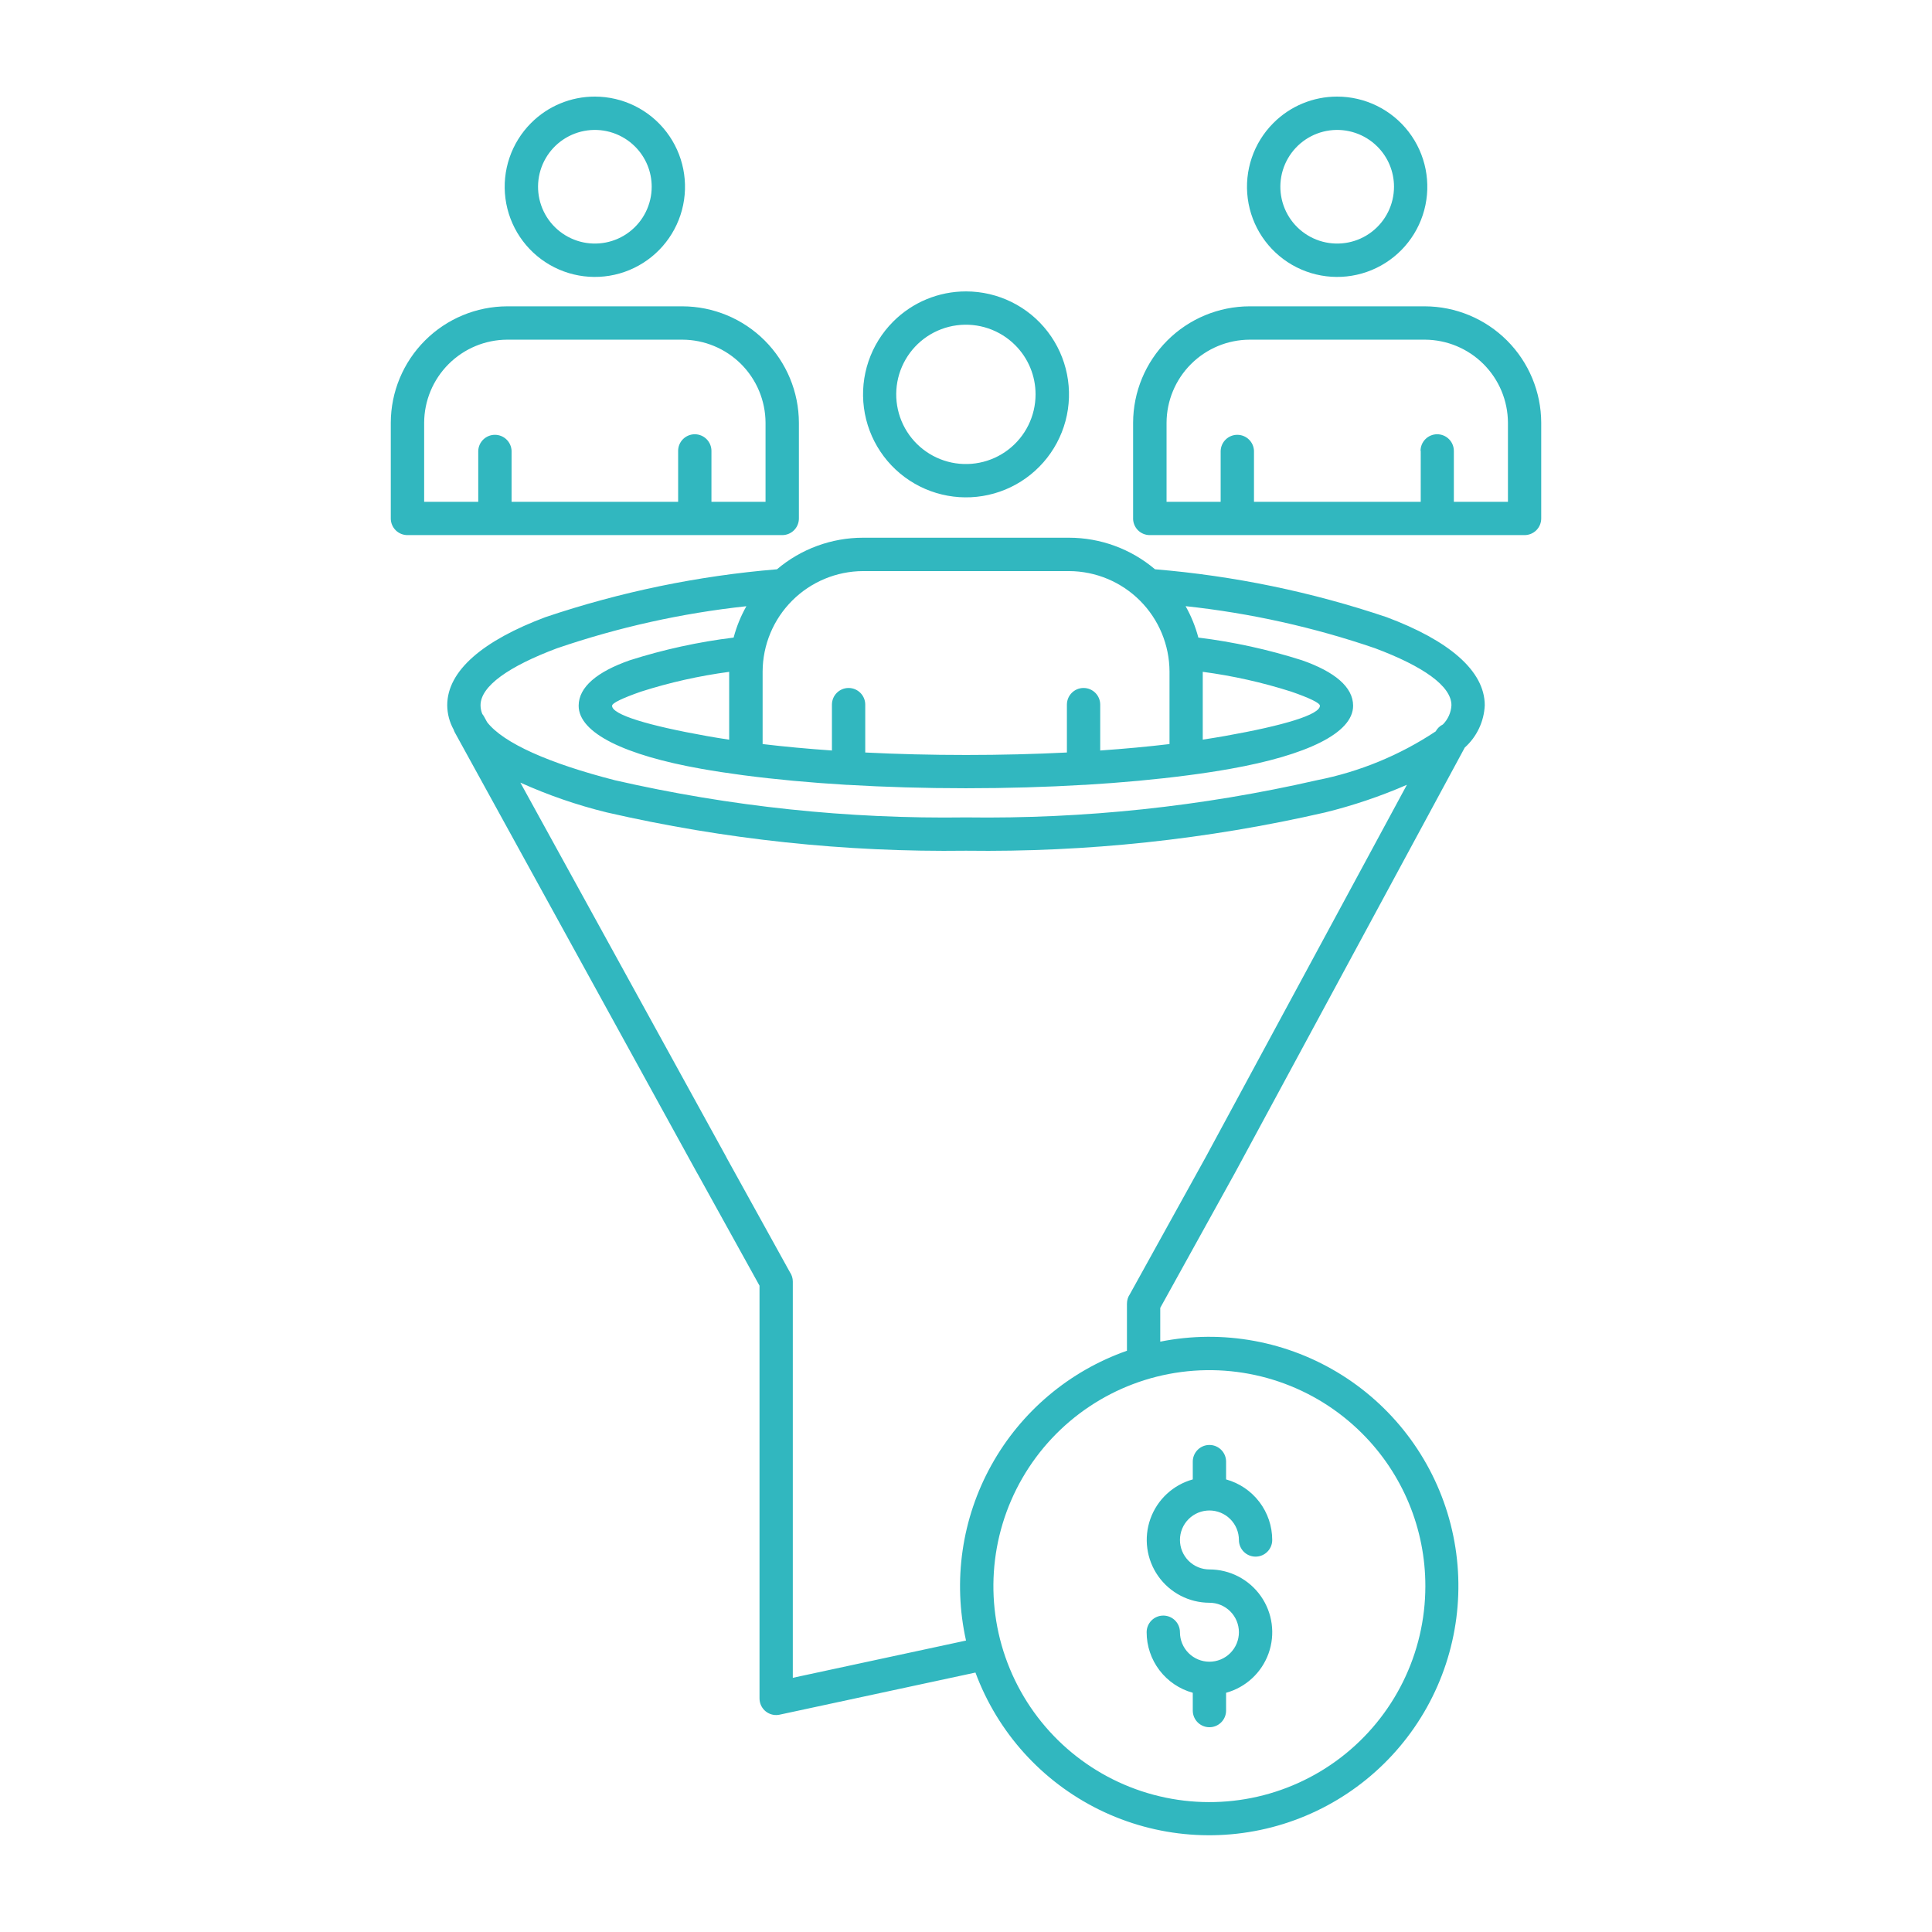 <?xml version="1.0" encoding="UTF-8"?>
<svg xmlns="http://www.w3.org/2000/svg" width="1200pt" height="1200pt" version="1.1" viewBox="0 0 1200 1200">
  <path d="m703.79 322.02v-59.449c0.055-19.164 7.691-37.527 21.242-51.074 13.551-13.551 31.918-21.184 51.082-21.234h108.84c19.164 0.051 37.527 7.684 51.078 21.234 13.555 13.547 21.191 31.91 21.246 51.074v59.449c0 2.742-1.09 5.375-3.031 7.316-1.941 1.938-4.57 3.027-7.312 3.027h-232.8c-2.746 0.004-5.379-1.086-7.324-3.023-1.941-1.941-3.031-4.574-3.031-7.32zm151.7-230.99c-7.762-7.754-18.688-11.461-29.562-10.027-10.879 1.438-20.469 7.848-25.953 17.352-5.484 9.504-6.234 21.016-2.035 31.152 4.199 10.133 12.875 17.738 23.473 20.578 10.598 2.836 21.914 0.586 30.617-6.094 8.703-6.68 13.805-17.027 13.805-28 0.016-9.367-3.711-18.352-10.344-24.961zm-24.961-31.031c17.41 0 33.832 8.098 44.434 21.91 10.598 13.812 14.172 31.77 9.664 48.586-4.504 16.82-16.578 30.586-32.664 37.25-16.082 6.66-34.352 5.465-49.434-3.242-15.078-8.703-25.25-23.926-27.523-41.188-2.273-17.262 3.613-34.602 15.926-46.914 10.488-10.523 24.742-16.426 39.598-16.402zm51.793 220.07c0-5.711 4.633-10.344 10.344-10.344 5.711 0 10.344 4.633 10.344 10.344v31.609h33.602v-49.105c-0.055-13.668-5.508-26.762-15.176-36.426-9.664-9.664-22.758-15.117-36.426-15.172h-108.84c-13.668 0.055-26.762 5.508-36.426 15.172-9.668 9.664-15.121 22.758-15.176 36.426v49.105h33.602v-31.609c0.191-5.578 4.769-10 10.352-10 5.582 0 10.16 4.422 10.348 10v31.609h103.57l0.004-31.609zm-639.6 42v-59.496c0.055-19.164 7.691-37.527 21.246-51.074 13.551-13.551 31.914-21.184 51.078-21.234h108.84c19.164 0.051 37.531 7.684 51.082 21.234 13.551 13.547 21.188 31.91 21.242 51.074v59.449c0 2.746-1.09 5.379-3.031 7.32-1.945 1.938-4.578 3.027-7.324 3.023h-232.78c-2.742 0.004-5.379-1.086-7.32-3.023-1.941-1.941-3.035-4.574-3.035-7.32zm151.71-231.04c-7.762-7.754-18.688-11.461-29.566-10.027-10.875 1.438-20.469 7.848-25.949 17.352-5.484 9.504-6.238 21.016-2.039 31.152 4.203 10.133 12.879 17.738 23.477 20.578 10.598 2.836 21.914 0.586 30.617-6.094 8.703-6.68 13.805-17.027 13.805-28 0.012-9.367-3.711-18.352-10.344-24.961zm-24.961-31.031c17.41 0 33.832 8.098 44.43 21.91 10.602 13.812 14.172 31.77 9.668 48.586-4.508 16.82-16.578 30.586-32.664 37.25-16.086 6.66-34.355 5.465-49.434-3.242-15.078-8.703-25.25-23.926-27.523-41.188-2.273-17.262 3.613-34.602 15.922-46.914 10.488-10.523 24.742-16.426 39.602-16.402zm51.73 220.07c0-5.711 4.633-10.344 10.344-10.344 5.715 0 10.344 4.633 10.344 10.344v31.609h33.602v-49.105c-0.055-13.668-5.508-26.762-15.172-36.426-9.668-9.664-22.762-15.117-36.43-15.172h-108.84c-13.668 0.055-26.762 5.508-36.426 15.172-9.664 9.664-15.121 22.758-15.172 36.426v49.105h33.602l-0.004-31.609c0.191-5.578 4.769-10 10.352-10 5.582 0 10.16 4.422 10.348 10v31.609h103.45zm209.33-65.711c-9.512-9.512-22.906-14.062-36.246-12.305-13.336 1.754-25.098 9.613-31.828 21.262-6.727 11.648-7.652 25.766-2.504 38.195 5.144 12.43 15.781 21.758 28.777 25.242 12.992 3.481 26.867 0.723 37.539-7.465 10.676-8.191 16.934-20.875 16.934-34.328 0.02-11.48-4.543-22.492-12.672-30.602zm-30.527-33.359c19.887-0.004 38.641 9.242 50.746 25.02 12.109 15.773 16.191 36.281 11.047 55.488-5.148 19.207-18.934 34.93-37.305 42.543-18.371 7.609-39.238 6.242-56.457-3.699-17.223-9.941-28.84-27.328-31.434-47.043-2.598-19.715 4.125-39.516 18.188-53.578 11.977-12.012 28.25-18.754 45.215-18.73zm246 709.3c-29.492-29.48-71.02-43.57-112.37-38.121-41.344 5.449-77.801 29.816-98.648 65.934-20.848 36.113-23.715 79.875-7.758 118.4 15.961 38.527 48.926 67.441 89.207 78.238 40.281 10.793 83.289 2.246 116.38-23.137 33.086-25.383 52.488-64.707 52.5-106.41 0.055-35.605-14.094-69.766-39.312-94.906zm-94.801 105.2c-12.68-0.023-24.559-6.207-31.848-16.586-7.293-10.375-9.082-23.648-4.805-35.586s14.09-21.051 26.309-24.438v-11.051c0-5.711 4.633-10.344 10.344-10.344 5.715 0 10.344 4.633 10.344 10.344v11.051c8.234 2.277 15.492 7.188 20.668 13.98 5.176 6.797 7.984 15.098 7.988 23.641 0 5.715-4.629 10.344-10.344 10.344-5.711 0-10.344-4.629-10.344-10.344 0.004-4.856-1.922-9.516-5.356-12.953s-8.09-5.367-12.949-5.371c-4.856 0-9.516 1.926-12.953 5.359-3.434 3.434-5.363 8.09-5.367 12.949 0 4.856 1.93 9.516 5.363 12.949 3.434 3.438 8.094 5.367 12.949 5.367 12.699-0.008 24.605 6.172 31.914 16.555 7.305 10.383 9.102 23.676 4.809 35.625-4.293 11.953-14.133 21.066-26.379 24.426v11.055c0 5.711-4.629 10.344-10.344 10.344-5.711 0-10.344-4.633-10.344-10.344v-11.055c-8.234-2.266-15.496-7.176-20.672-13.969-5.176-6.793-7.981-15.098-7.984-23.637 0-5.715 4.633-10.344 10.344-10.344 5.715 0 10.344 4.629 10.344 10.344 0 4.856 1.93 9.516 5.363 12.949 3.438 3.434 8.094 5.363 12.949 5.363 4.859 0 9.516-1.93 12.949-5.363 3.434-3.434 5.363-8.094 5.363-12.949 0-4.856-1.93-9.516-5.363-12.949-3.434-3.434-8.09-5.363-12.949-5.363zm-4.106-536.11c4.801-0.727 9.445-1.488 13.934-2.281 36.359-6.469 58.801-13.199 58.801-18.77 0-1.703-6.445-4.801-17.879-8.773v0.004c-17.902-5.707-36.273-9.82-54.902-12.285v42.109zm-273.41 2.762c13.402 1.598 27.816 2.941 43.043 3.996v-28.488c0-5.715 4.633-10.344 10.344-10.344 5.715 0 10.348 4.629 10.348 10.344v29.734c19.883 0.996 40.895 1.535 62.629 1.535 21.73 0 42.742-0.539 62.629-1.535l-0.004-29.734c0-5.715 4.633-10.344 10.344-10.344 5.715 0 10.344 4.629 10.344 10.344v28.488c15.227-1.055 29.641-2.398 43.043-3.996v-45.035c-0.062-16.531-6.656-32.367-18.344-44.055-11.691-11.688-27.523-18.285-44.055-18.348h-127.93c-16.527 0.062-32.363 6.66-44.051 18.348-11.691 11.688-18.285 27.523-18.348 44.055v45.035zm-20.688-44.867c-18.645 2.477-37.031 6.598-54.949 12.324-11.438 4.008-17.879 7.066-17.879 8.773 0 5.531 22.488 12.301 58.801 18.77 4.465 0.801 9.109 1.559 13.934 2.281l-0.004-42.148zm291.32-21.277c-1.801-6.816-4.461-13.371-7.922-19.512 40.051 4.309 79.492 13.066 117.6 26.113 30 11.242 47.52 23.52 47.52 35.426v-0.004c-0.238 4.5-2.129 8.754-5.316 11.941-1.898 0.941-3.461 2.445-4.477 4.309-22.355 14.848-47.414 25.152-73.75 30.324-71.48 16.355-144.66 24.109-217.98 23.098-73.32 1.023-146.5-6.719-217.98-23.062-40.801-10.465-69.324-23.027-79.465-36.109l-1.895-3.457c-0.312-0.562-0.672-1.098-1.082-1.594-0.715-1.715-1.09-3.555-1.102-5.414 0-11.902 17.543-24.18 47.52-35.426v0.004c38.109-13.043 77.551-21.801 117.6-26.113-3.457 6.129-6.121 12.676-7.922 19.477-21.883 2.684-43.469 7.402-64.477 14.09-20.328 7.117-31.777 16.633-31.777 28.246 0 17.074 29.027 30.781 75.984 39.133 8.113 1.441 16.801 2.773 26.039 3.996l0.863 0.109c19.199 2.519 40.691 4.523 63.742 5.902h0.59c23.062 1.367 47.699 2.102 73.297 2.102s50.23-0.73 73.297-2.102h0.59c23.051-1.379 44.52-3.383 63.742-5.902l0.863-0.109c9.227-1.199 17.93-2.555 26.039-3.996 46.957-8.398 75.984-22.055 75.984-39.133 0-11.617-11.449-21.133-31.777-28.246h0.004c-20.969-6.68-42.512-11.398-64.355-14.09zm-23.664 416.27v21.047c38.883-7.785 79.27-0.352 112.83 20.766 33.562 21.121 57.738 54.312 67.547 92.734 9.809 38.422 4.496 79.141-14.836 113.76s-51.215 60.504-89.074 72.309c-37.855 11.805-78.797 8.629-114.38-8.867-35.586-17.496-63.098-47.98-76.867-85.168l-121.66 26.16c-2.676 0.574-5.473 0.055-7.769-1.438-2.297-1.492-3.906-3.84-4.469-6.519-0.152-0.703-0.23-1.426-0.227-2.148v-256.36l-38.328-69.254c-0.156-0.238-0.312-0.492-0.457-0.758l-150.42-273.54c-0.32-0.582-0.582-1.199-0.777-1.836-2.57-4.625-3.941-9.816-3.984-15.109 0-21.602 22.523-40.309 61.008-54.742 46.555-15.695 94.844-25.676 143.81-29.723 14.938-12.66 33.887-19.609 53.469-19.609h127.85c19.582 0 38.531 6.949 53.469 19.609 48.965 4.047 97.254 14.027 143.81 29.723 38.496 14.398 61.008 33.203 61.008 54.742-0.445 10.07-4.922 19.535-12.418 26.27l-142.72 264.13-46.391 83.82zm-20.688-2.555v29.258-0.004c-35.805 12.57-65.754 37.836-84.172 71.012-18.422 33.172-24.035 71.953-15.777 108.99l-107.59 23.137 0.004-246.12c0-2.106-0.645-4.164-1.848-5.891l-39.156-70.801c-0.109-0.254-0.227-0.492-0.359-0.742l-127.86-232.46c17.305 7.805 35.289 14 53.727 18.516 73.141 16.793 148.03 24.777 223.07 23.781 75.039 0.996 149.93-6.988 223.07-23.781 17.379-4.281 34.363-10.023 50.773-17.16l-124.95 231.24-47.102 85.117h0.004c-1.199 1.738-1.836 3.805-1.824 5.914z" fill="#31b7bf" fill-rule="evenodd"></path>
</svg>
